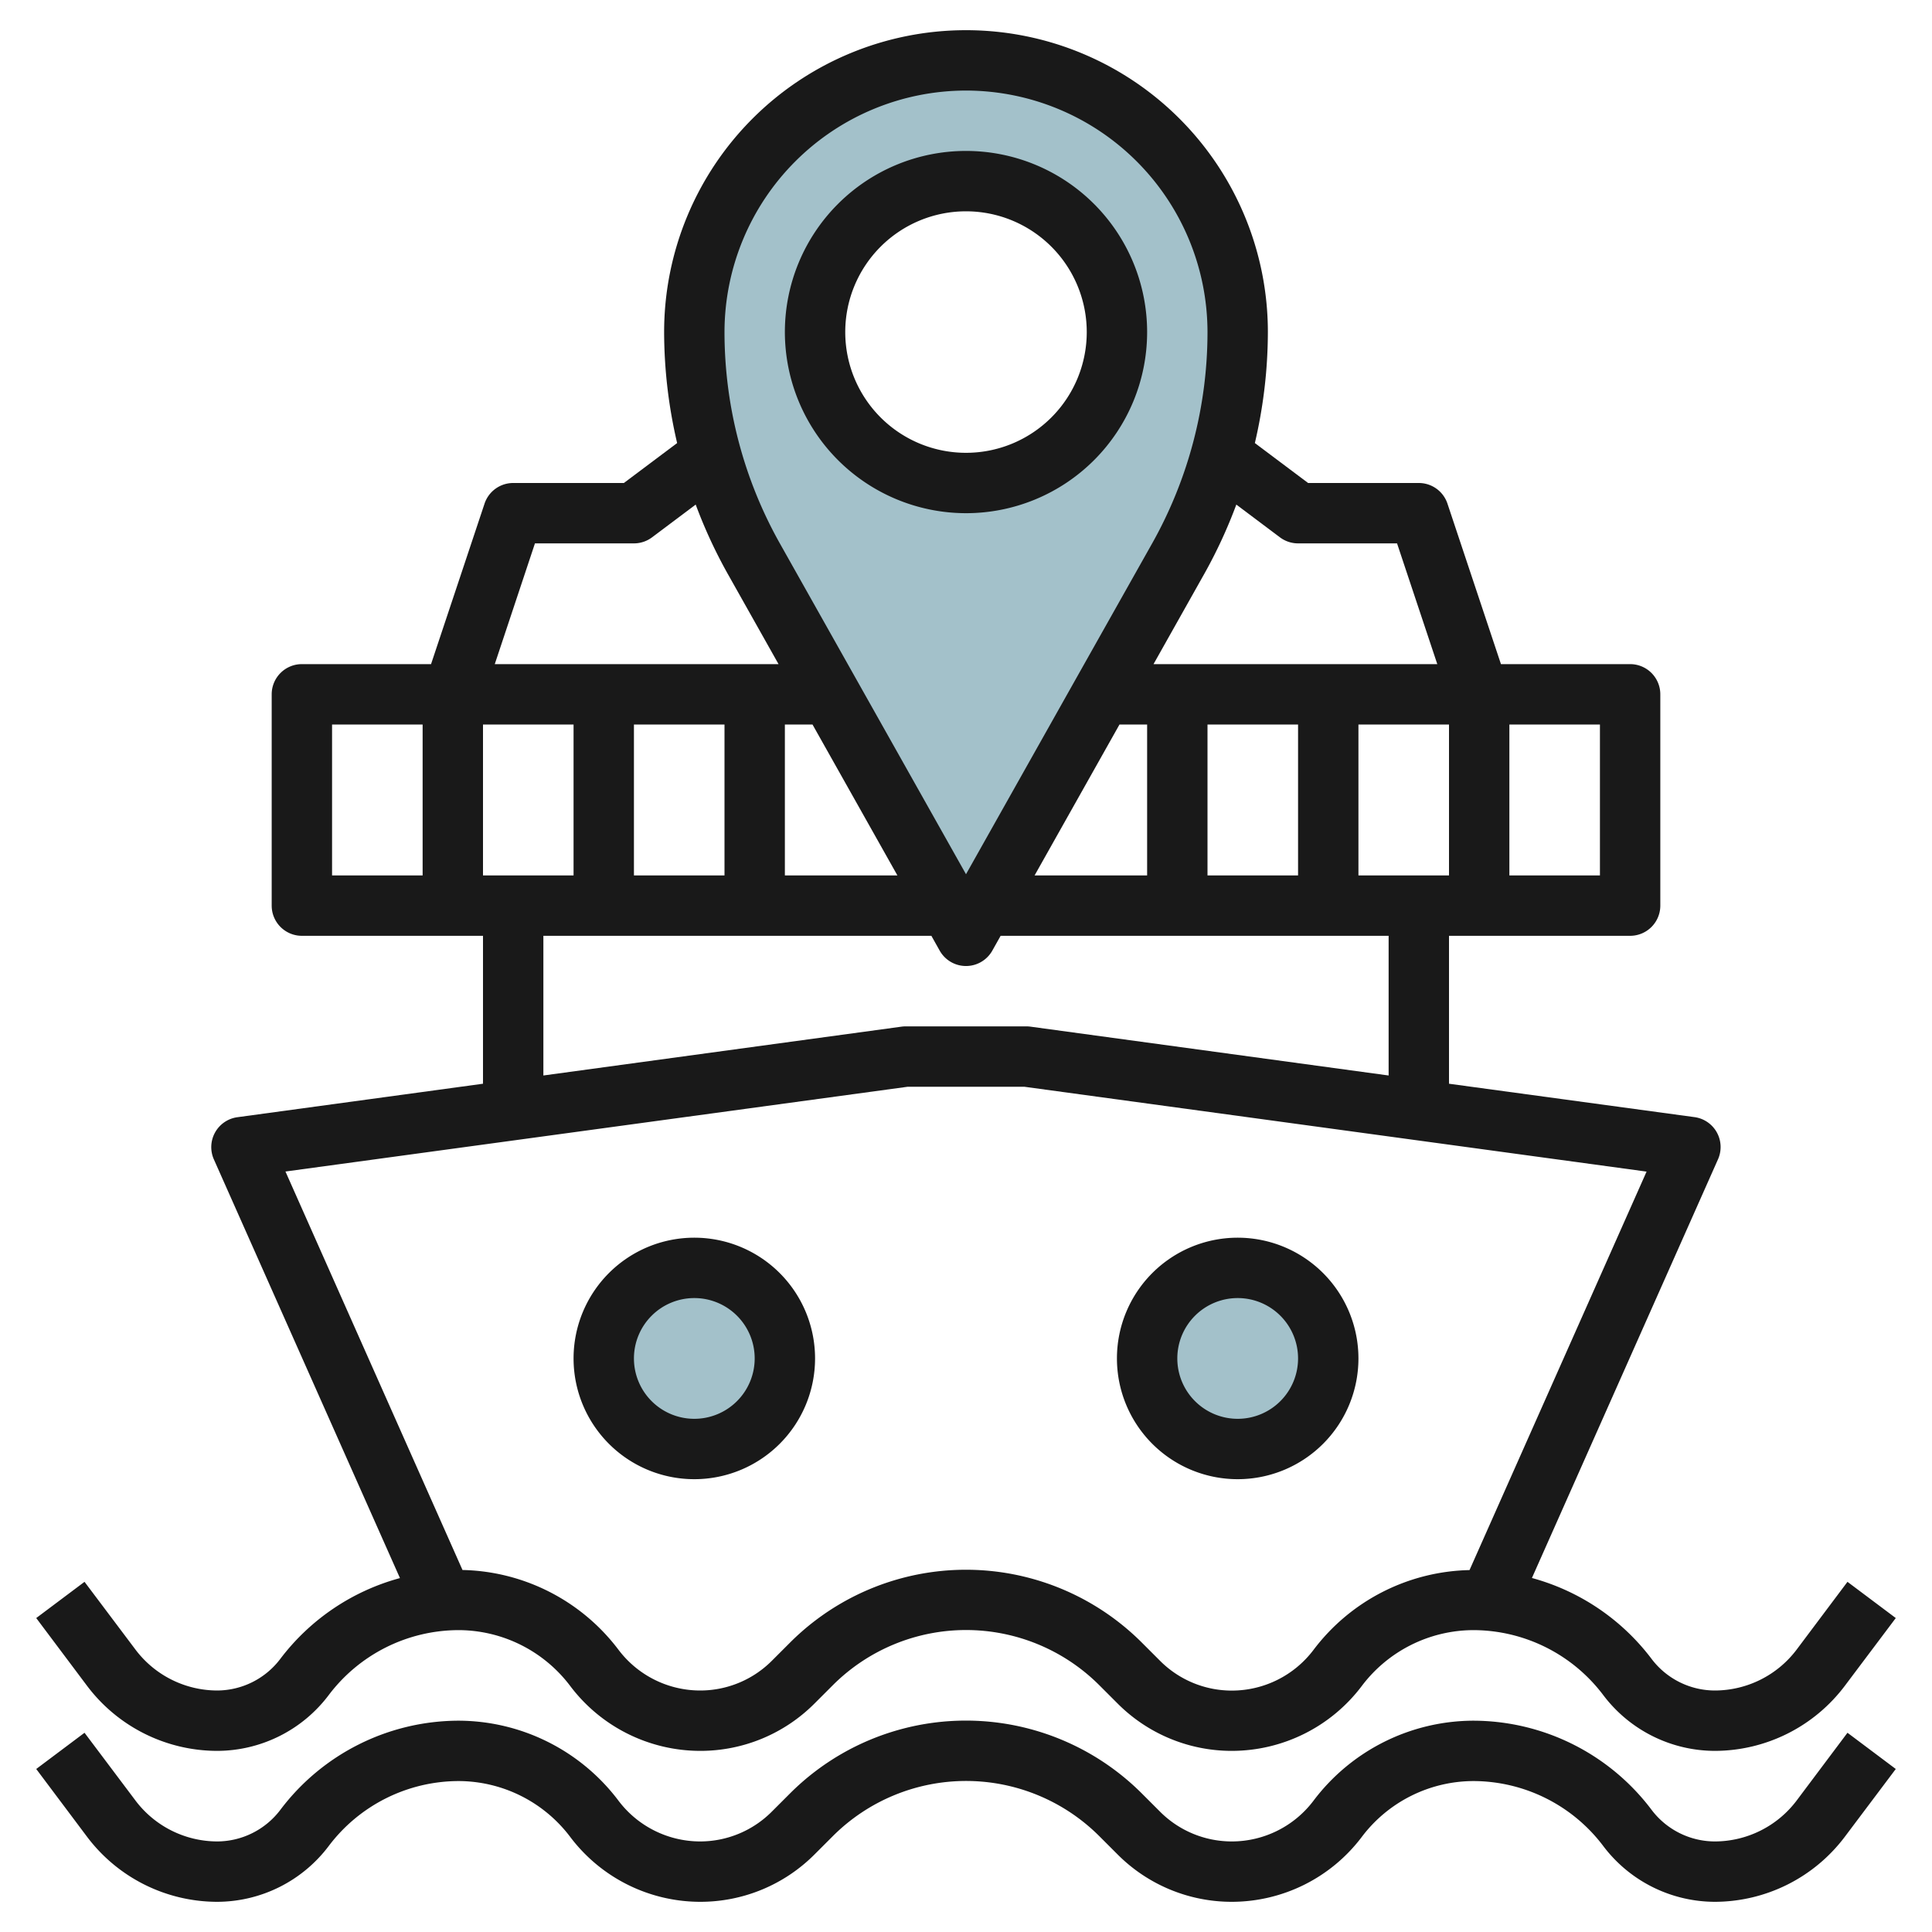 <?xml version="1.0" encoding="UTF-8"?>
<svg xmlns="http://www.w3.org/2000/svg" id="Layer_3" data-name="Layer 3" viewBox="0 0 64 64" width="512" height="512"><circle cx="23" cy="45" r="3" style="fill:#a3c1ca"/><circle cx="41" cy="45" r="3" style="fill:#a3c1ca"/><path d="M32,2a9,9,0,0,0-9,9,15.265,15.265,0,0,0,1.961,7.486L32,31l4.5-8,2.539-4.514A15.265,15.265,0,0,0,41,11,9,9,0,0,0,32,2Zm0,14a5,5,0,1,1,5-5A5,5,0,0,1,32,16Z" style="fill:#a3c1ca"/><path d="M23,49a4,4,0,1,0-4-4A4,4,0,0,0,23,49Zm0-6a2,2,0,1,1-2,2A2,2,0,0,1,23,43Z" style="fill:#191919"/><path d="M41,49a4,4,0,1,0-4-4A4,4,0,0,0,41,49Zm0-6a2,2,0,1,1-2,2A2,2,0,0,1,41,43Z" style="fill:#191919"/><path d="M32,17a6,6,0,1,0-6-6A6.006,6.006,0,0,0,32,17ZM32,7a4,4,0,1,1-4,4A4,4,0,0,1,32,7Z" style="fill:#191919"/><path d="M9.286,54.952A2.633,2.633,0,0,1,7.19,56a3.4,3.4,0,0,1-2.7-1.352L2.8,52.4,1.2,53.6l1.686,2.248A5.405,5.405,0,0,0,7.19,58a4.641,4.641,0,0,0,3.7-1.849A5.4,5.4,0,0,1,15.188,54h0a4.645,4.645,0,0,1,3.7,1.849A5.4,5.4,0,0,0,23.188,58a5.337,5.337,0,0,0,3.8-1.575l.6-.6a6.243,6.243,0,0,1,8.828,0l.6.6A5.337,5.337,0,0,0,40.812,58a5.4,5.4,0,0,0,4.3-2.151A4.645,4.645,0,0,1,48.81,54h0a5.4,5.4,0,0,1,4.3,2.152A4.643,4.643,0,0,0,56.81,58a5.405,5.405,0,0,0,4.3-2.152L62.8,53.6l-1.6-1.2-1.686,2.248A3.4,3.4,0,0,1,56.81,56a2.633,2.633,0,0,1-2.1-1.048,7.4,7.4,0,0,0-3.963-2.679l6.163-13.867a1,1,0,0,0-.779-1.4L48,35.9V31h6a1,1,0,0,0,1-1V23a1,1,0,0,0-1-1H49.721l-1.772-5.316A1,1,0,0,0,47,16H43.333l-1.764-1.323A16.224,16.224,0,0,0,42,11a10,10,0,0,0-20,0,16.224,16.224,0,0,0,.431,3.677L20.667,16H17a1,1,0,0,0-.949.684L14.279,22H10a1,1,0,0,0-1,1v7a1,1,0,0,0,1,1h6v4.9L7.865,37.009a1,1,0,0,0-.779,1.4l6.163,13.867A7.4,7.4,0,0,0,9.286,54.952ZM47,29H45V24h3v5Zm-9.915-5H38v5H34.272ZM40,24h3v5H40Zm13,5H50V24h3ZM42.4,17.8a1,1,0,0,0,.6.2h3.279l1.333,4h-9.4l1.7-3.023a16.285,16.285,0,0,0,1.043-2.262ZM32,3a8.009,8.009,0,0,1,8,8,14.3,14.3,0,0,1-1.833,7L35.628,22.51,32,28.96,25.833,18A14.3,14.3,0,0,1,24,11,8.009,8.009,0,0,1,32,3ZM17,29H16V24h3v5Zm4-5h3v5H21Zm5,0h.915l2.813,5H26Zm-8.279-6H21a1,1,0,0,0,.6-.2l1.446-1.085a16.285,16.285,0,0,0,1.043,2.262L25.79,22h-9.4ZM11,24h3v5H11Zm7,7H30.853l.275.49a1,1,0,0,0,1.744,0l.275-.49H46v4.627L34.135,34.009A1.02,1.02,0,0,0,34,34H30a1.02,1.02,0,0,0-.135.009L18,35.627Zm12.068,5h3.864l20.613,2.811-5.865,13.2a6.648,6.648,0,0,0-5.167,2.642,3.392,3.392,0,0,1-2.7,1.35,3.354,3.354,0,0,1-2.387-.989l-.6-.6a8.242,8.242,0,0,0-11.656,0l-.6.6A3.354,3.354,0,0,1,23.188,56a3.392,3.392,0,0,1-2.7-1.35,6.648,6.648,0,0,0-5.167-2.642l-5.865-13.2Z" style="fill:#191919"/><path d="M2.886,60.848A5.405,5.405,0,0,0,7.19,63a4.641,4.641,0,0,0,3.7-1.849A5.4,5.4,0,0,1,15.188,59h0a4.645,4.645,0,0,1,3.7,1.849A5.4,5.4,0,0,0,23.188,63a5.337,5.337,0,0,0,3.8-1.575l.6-.6a6.243,6.243,0,0,1,8.828,0l.6.6A5.337,5.337,0,0,0,40.812,63a5.4,5.4,0,0,0,4.3-2.151A4.645,4.645,0,0,1,48.81,59h0a5.4,5.4,0,0,1,4.3,2.152A4.643,4.643,0,0,0,56.81,63a5.405,5.405,0,0,0,4.3-2.152L62.8,58.6l-1.6-1.2-1.686,2.248A3.4,3.4,0,0,1,56.81,61a2.633,2.633,0,0,1-2.1-1.048A7.41,7.41,0,0,0,48.812,57h0a6.654,6.654,0,0,0-5.3,2.65,3.392,3.392,0,0,1-2.7,1.35,3.354,3.354,0,0,1-2.387-.989l-.6-.6a8.242,8.242,0,0,0-11.656,0l-.6.6A3.354,3.354,0,0,1,23.188,61a3.392,3.392,0,0,1-2.7-1.35,6.654,6.654,0,0,0-5.3-2.65h0a7.412,7.412,0,0,0-5.9,2.952A2.633,2.633,0,0,1,7.19,61a3.4,3.4,0,0,1-2.7-1.352L2.8,57.4,1.2,58.6Z" style="fill:#191919"/></svg>
